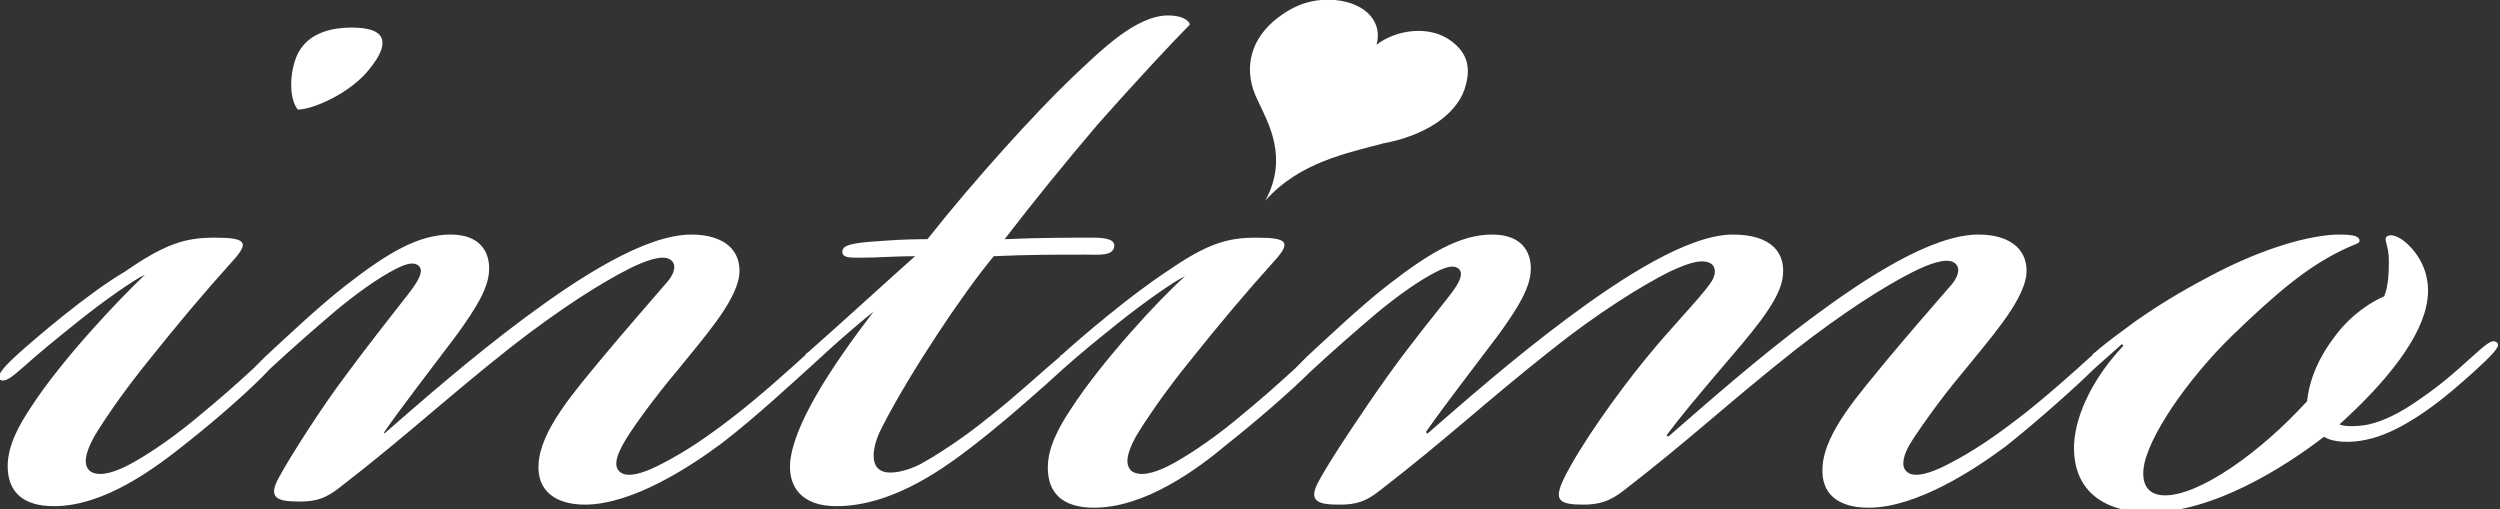 <svg width="162" height="33" viewBox="0 0 162 33" fill="none" xmlns="http://www.w3.org/2000/svg">
<rect x="0" y="0" width="162" height="33" fill="#333333" stroke="none"/>
<g clip-path="url(#clip0_623_37396)">
<path d="M23.998 4.4C25.198 2.9 25.098 1.9 23.198 1.8C21.398 1.7 19.798 2.2 19.198 3.7C18.698 5 18.798 6.5 19.298 7.1C20.298 7.1 22.798 6 23.998 4.4ZM161.798 22.2C161.498 21.9 160.998 22.4 160.098 23.2C158.998 24.2 158.198 24.9 156.898 25.8C155.498 26.8 154.398 27.3 153.498 27.5C153.098 27.6 151.998 27.7 151.598 27.5C154.698 24.7 156.998 21.8 157.298 19.4C157.498 17.9 156.898 16.7 156.098 15.9C155.698 15.5 155.098 15.1 154.698 15.3C154.398 15.5 154.798 15.8 154.798 16.9C154.798 17.4 154.798 18.5 154.498 19.2C153.798 19.5 152.398 20.3 151.298 21.8C149.998 23.5 149.598 25 149.498 26C146.398 29.4 142.498 32.1 140.298 32.1C139.198 32.1 138.798 31.4 138.898 30.4C139.098 28.4 141.798 24.5 144.698 21.7C147.498 19 149.498 17.3 151.798 16.2C152.598 15.8 152.898 15.8 152.898 15.6C152.898 15.2 152.098 15.2 151.398 15.2C149.098 15.3 145.998 16.4 143.198 17.9C141.098 19 139.698 19.9 138.398 20.8C137.598 21.4 136.598 22.1 135.798 22.8C135.698 22.9 135.598 22.9 135.598 23C134.498 24 132.498 25.8 130.798 27.1C128.598 28.8 127.198 29.6 125.998 30.2C125.198 30.6 124.098 31 123.598 30.6C123.198 30.3 123.198 29.6 123.998 28.4C124.598 27.5 125.698 25.9 127.298 24C128.898 22 130.998 19.7 131.298 17.9C131.498 16.3 130.398 15.2 128.198 15.2C125.198 15.2 120.898 18 117.398 20.6C113.898 23.2 110.398 26.3 108.098 28.3L107.998 28.2C108.898 27 109.898 25.8 111.598 23.8C113.298 21.8 115.198 19.7 115.498 18.1C115.798 16.4 114.798 15.2 112.298 15.2C109.398 15.2 105.098 18 101.598 20.6C98.098 23.2 94.798 26.1 92.498 28.1L92.398 28C93.498 26.4 95.598 23.7 97.098 21.7C98.398 19.9 99.198 18.6 99.198 17.4C99.198 16.3 98.598 15.2 96.698 15.2C94.598 15.2 92.598 16.4 89.898 18.5C88.098 19.9 85.898 22 84.698 23.1L83.898 23.9C82.698 25 81.798 25.8 80.098 27.2C78.398 28.6 76.698 29.7 75.698 30.2C74.698 30.7 73.798 30.9 73.298 30.5C72.898 30.1 72.998 29.4 73.598 28.3C74.198 27.3 75.398 25.5 77.098 23.4C79.098 20.9 80.698 19 82.498 17C83.698 15.7 83.498 15.4 81.398 15.4C79.498 15.4 78.198 15.8 75.598 17.6C73.298 19.1 69.998 21.9 68.798 23C68.798 23 68.698 23 68.698 23.1C67.498 24.1 65.798 25.7 63.998 27.1C62.398 28.4 60.698 29.5 59.598 30.1C58.798 30.5 57.698 30.8 57.098 30.5C56.298 30.1 56.598 28.7 57.198 27.6C58.998 24.1 62.398 19 64.398 16.6C66.698 16.5 68.298 16.5 70.398 16.5C71.198 16.5 72.098 16.6 72.198 16C72.298 15.5 71.598 15.4 70.798 15.4C69.198 15.4 67.398 15.4 65.098 15.5C67.098 12.9 68.898 10.7 71.098 8.1C73.398 5.5 75.998 2.7 77.098 1.6C77.098 1.4 76.698 1 75.698 1C73.598 1 71.298 3.3 69.398 5.1C67.098 7.3 63.098 11.7 60.098 15.5C59.698 15.5 58.598 15.5 57.298 15.6C55.698 15.7 54.698 15.8 54.598 16.2C54.498 16.7 54.998 16.7 55.698 16.7C56.898 16.7 57.998 16.6 59.298 16.6C57.498 18.2 54.998 20.5 52.398 22.8C52.298 22.9 52.198 22.9 52.198 23C51.098 24 49.098 25.8 47.398 27.1C45.198 28.8 43.798 29.6 42.598 30.2C41.798 30.6 40.698 31 40.198 30.6C39.798 30.3 39.798 29.7 40.598 28.4C41.098 27.6 42.298 25.9 43.898 24C45.498 22 47.598 19.7 47.898 17.9C48.098 16.2 46.898 15.2 44.798 15.2C41.798 15.2 37.498 18 33.998 20.6C30.498 23.2 27.198 26.1 24.898 28.1V28C25.998 26.4 28.098 23.7 29.598 21.7C30.898 19.9 31.698 18.6 31.698 17.4C31.698 16.3 31.098 15.2 29.198 15.2C27.098 15.2 25.098 16.4 22.398 18.5C20.598 19.9 18.398 22 17.198 23.1L16.398 23.9C15.198 25 14.298 25.8 12.598 27.2C10.898 28.6 9.198 29.7 8.198 30.2C7.198 30.7 6.298 30.9 5.798 30.5C5.398 30.1 5.498 29.4 6.098 28.3C6.698 27.3 7.898 25.5 9.598 23.4C11.598 20.9 13.198 19 14.998 17C16.198 15.7 15.998 15.4 13.898 15.4C11.998 15.4 10.698 15.8 8.098 17.6C5.698 19 2.198 22 1.098 23C-0.002 24 -0.202 24.4 -0.002 24.6C0.298 24.8 0.698 24.5 1.498 23.8C2.498 22.9 3.598 22 5.098 20.8C6.598 19.6 8.698 18.1 9.398 17.8C7.798 19.3 3.998 23.3 1.998 26.4C1.198 27.6 0.498 28.9 0.498 30.2C0.498 31.8 1.398 32.8 3.498 32.8C6.798 32.8 10.098 30.3 12.098 28.7C13.998 27.2 16.298 25.2 17.498 23.9C18.898 22.6 20.498 21.2 21.798 20.1C22.998 19.1 24.498 18 25.698 17.4C26.298 17.1 26.898 16.9 27.198 17.3C27.398 17.6 27.198 18.1 26.498 19C25.398 20.4 23.598 22.7 22.498 24.2C20.898 26.3 18.798 29.6 18.098 30.9C17.298 32.3 17.998 32.5 19.398 32.5C20.498 32.5 21.098 32.3 21.998 31.6C26.398 28.2 28.798 25.9 33.098 22.5C36.298 20 38.998 18.3 40.798 17.4C41.798 16.9 42.898 16.5 43.398 16.8C43.898 17.1 43.698 17.7 43.298 18.2C42.098 19.6 40.598 21.3 39.098 23.1C37.198 25.4 34.998 27.9 34.898 30.1C34.798 31.8 35.998 32.7 37.898 32.7C40.998 32.7 44.798 30.2 46.798 28.7C48.898 27.1 51.698 24.5 52.698 23.6C53.898 22.5 55.098 21.4 56.598 20.2C53.698 24 51.398 27.6 51.198 30C51.098 31.5 51.898 32.8 54.198 32.8C57.998 32.8 61.498 30.1 63.298 28.7C65.098 27.3 67.598 25.1 68.898 23.9C69.898 23 70.998 22.1 72.498 20.9C73.998 19.7 76.098 18.2 76.798 17.9C75.198 19.3 71.398 23.4 69.398 26.5C68.598 27.7 67.898 29 67.898 30.3C67.898 31.9 68.798 32.9 70.898 32.9C74.198 32.9 77.598 30.4 79.498 28.8C81.398 27.3 83.698 25.3 84.898 24.1C86.298 22.8 87.898 21.4 89.198 20.3C90.398 19.3 91.898 18.2 93.098 17.6C93.698 17.3 94.298 17.1 94.598 17.5C94.798 17.8 94.598 18.3 93.898 19.2C92.798 20.6 91.398 22.3 89.898 24.4C88.398 26.5 86.198 29.8 85.498 31.1C84.698 32.5 85.398 32.7 86.798 32.7C87.898 32.7 88.498 32.5 89.398 31.8C93.798 28.4 96.198 26.1 100.498 22.7C103.498 20.3 106.398 18.5 108.198 17.6C109.298 17.1 110.098 16.8 110.698 17C111.298 17.2 111.198 17.9 110.798 18.4C110.098 19.4 108.298 21.2 106.598 23.3C104.798 25.5 102.298 29 101.298 31.1C100.698 32.4 100.998 32.7 102.598 32.7C103.598 32.7 104.298 32.5 105.198 31.8C109.598 28.4 111.998 26.1 116.298 22.7C119.498 20.2 122.198 18.5 123.998 17.6C124.998 17.1 126.098 16.7 126.598 17C127.098 17.3 126.898 17.9 126.498 18.4C125.198 19.9 123.798 21.5 122.298 23.3C120.598 25.4 118.198 28 118.098 30.3C117.998 32 119.098 32.9 121.098 32.9C124.198 32.9 127.998 30.4 129.998 28.9C131.898 27.4 134.598 25 135.698 23.9L137.498 22.3L137.598 22.4C135.698 24.4 134.498 26.8 134.398 28.8C134.298 31.7 136.198 33.2 139.298 33.2C143.398 33.2 147.998 30.3 150.598 28.3C151.198 28.7 152.398 28.7 153.298 28.5C154.298 28.3 155.498 27.8 157.098 26.7C158.398 25.8 159.398 24.9 160.298 24.1C161.498 23 162.098 22.4 161.798 22.2ZM94.898 5.8C95.398 4.3 94.998 3.4 94.098 2.7C92.698 1.6 90.498 1.9 89.198 2.9C89.598 1.5 88.598 0.2 86.498 -1.05817e-05C85.198 -0.1 83.898 0.2 82.498 1.4C80.898 2.8 80.598 4.7 81.498 6.5C82.198 8 83.498 10.2 81.998 13C84.198 10.5 87.398 9.9 89.598 9.3C92.298 8.8 94.298 7.5 94.898 5.8Z" fill="white"/>
</g>
<defs>
<clipPath id="clip0_623_37396">
<rect width="162" height="33" fill="white"/>
</clipPath>
</defs>
</svg>
